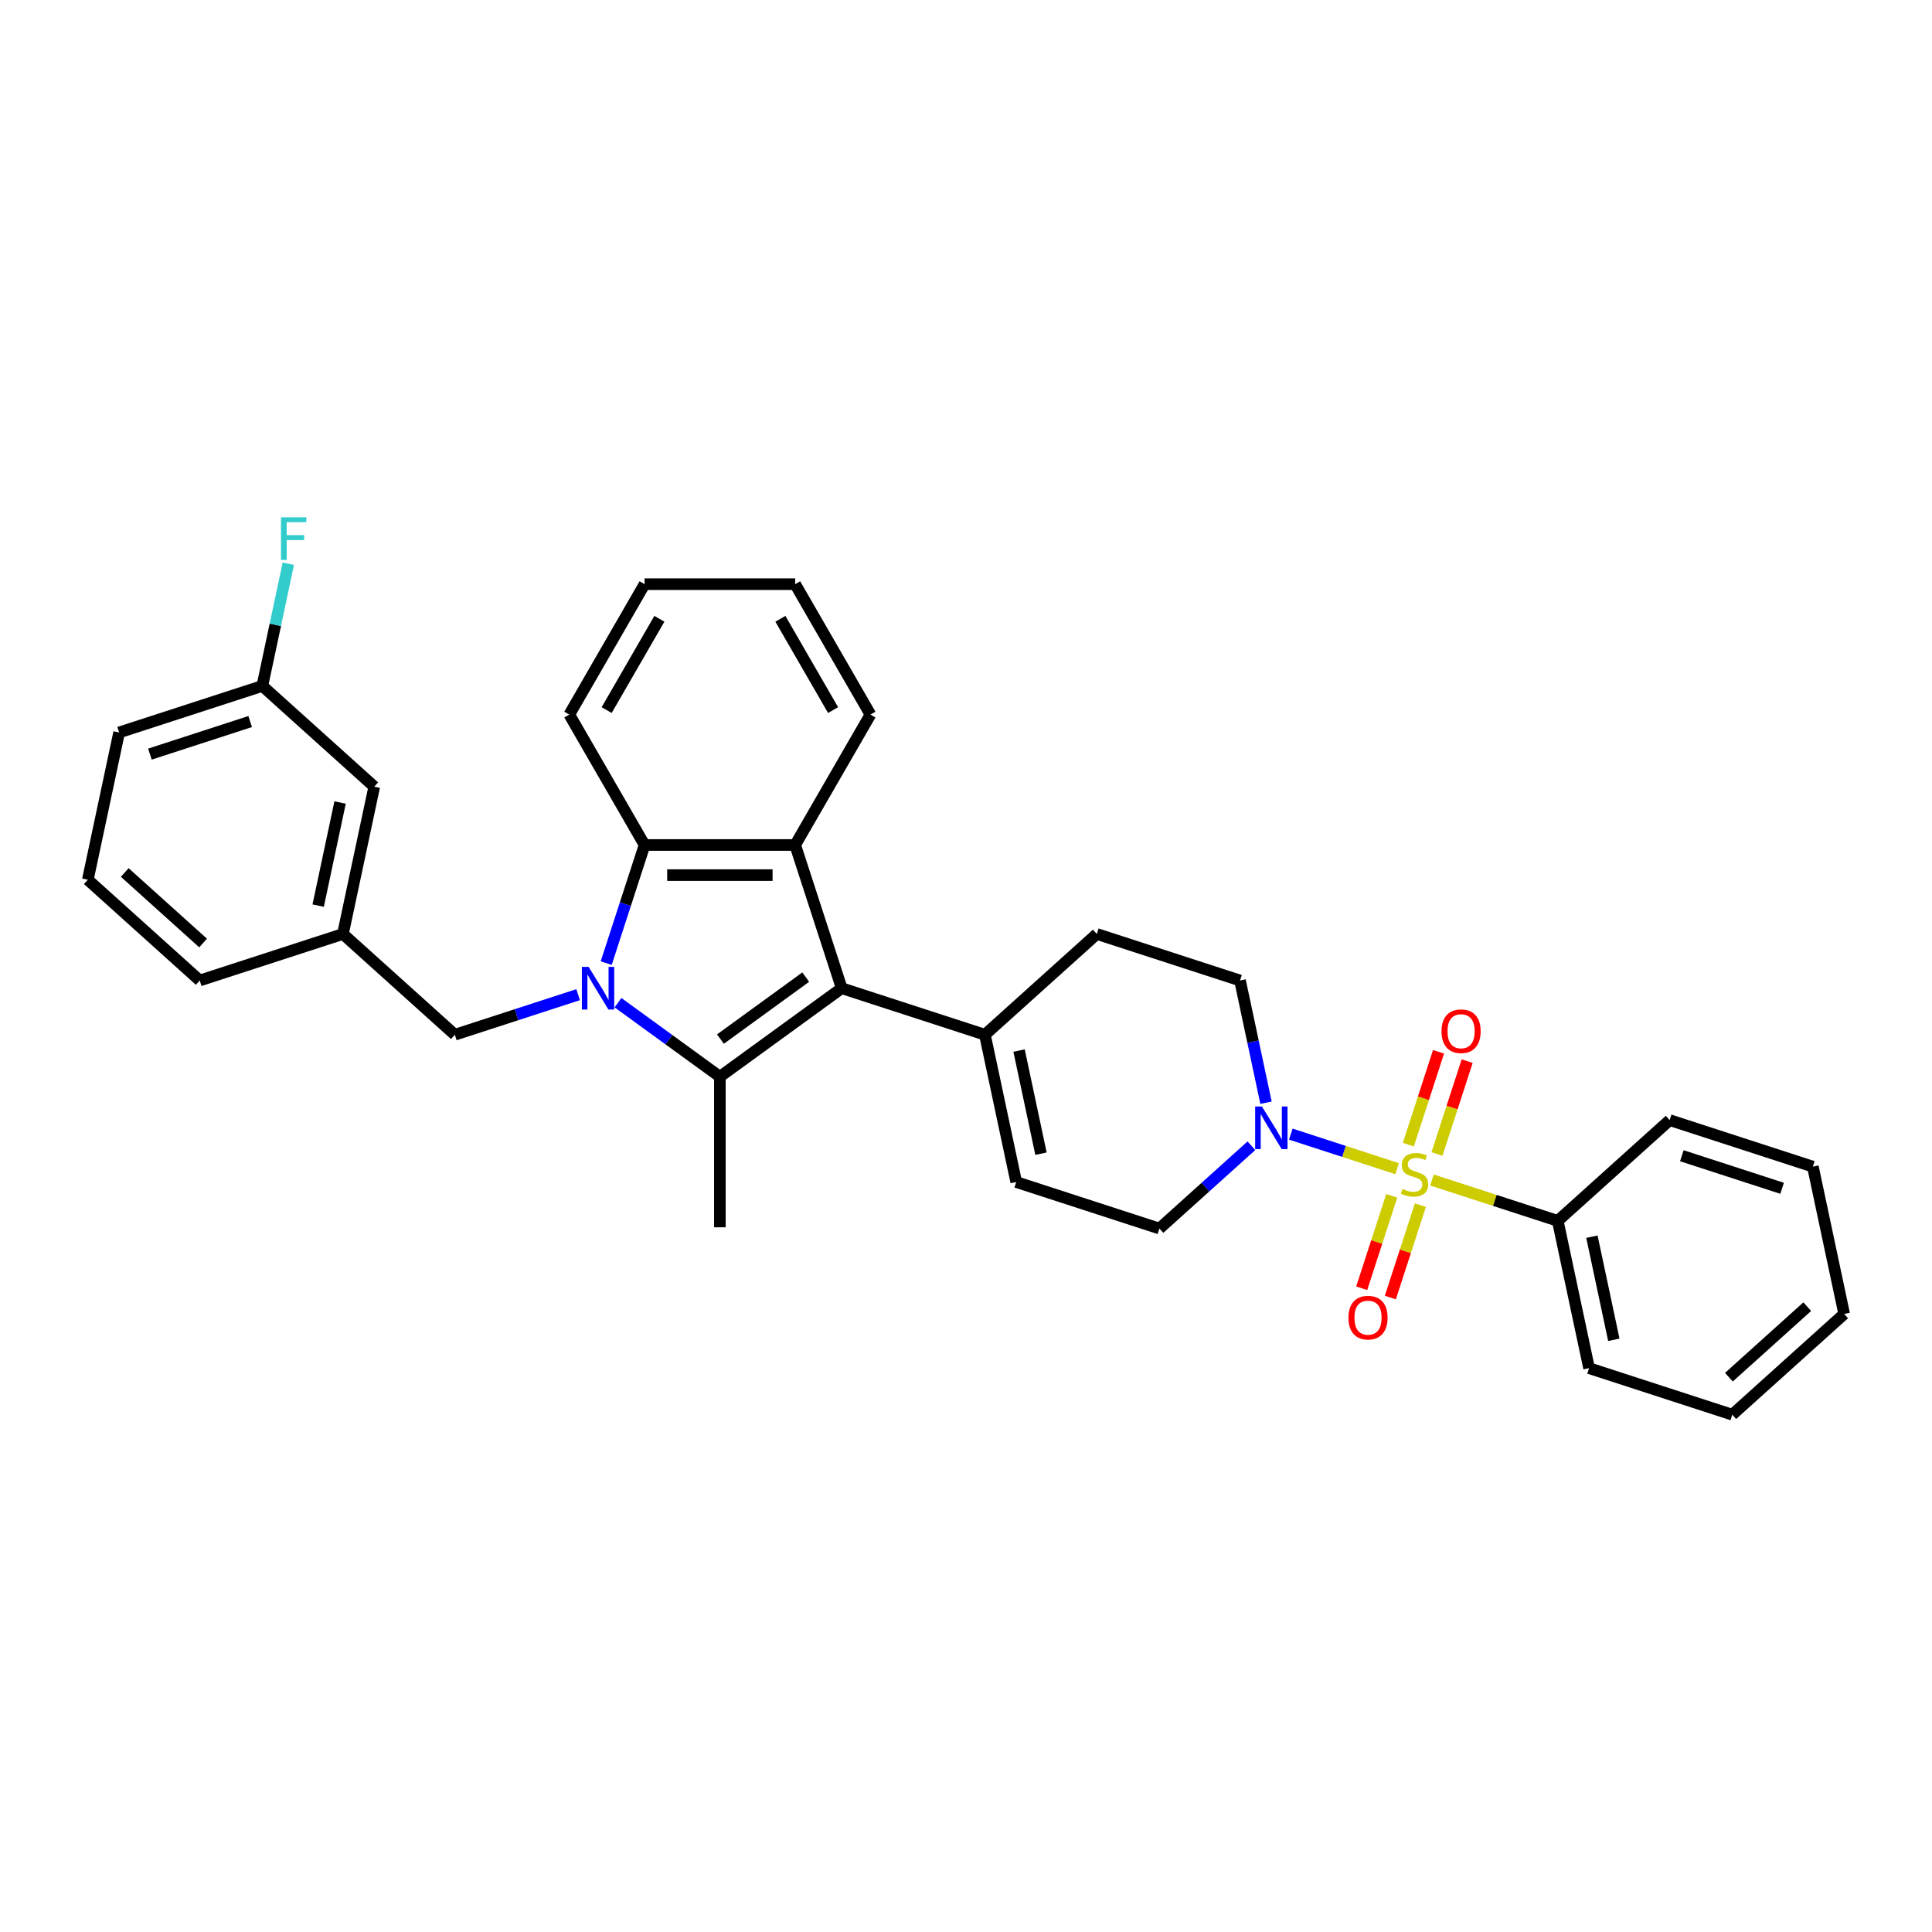 <?xml version='1.0' encoding='iso-8859-1'?>
<svg version='1.1' baseProfile='full'
              xmlns='http://www.w3.org/2000/svg'
                      xmlns:rdkit='http://www.rdkit.org/xml'
                      xmlns:xlink='http://www.w3.org/1999/xlink'
                  xml:space='preserve'
width='1000px' height='1000px' viewBox='0 0 1000 1000'>
<!-- END OF HEADER -->
<rect style='opacity:1.0;fill:#FFFFFF;stroke:none' width='1000' height='1000' x='0' y='0'> </rect>
<path class='bond-1' d='M 319.869,518.989 L 346.238,538.147' style='fill:none;fill-rule:evenodd;stroke:#0000FF;stroke-width:6px;stroke-linecap:butt;stroke-linejoin:miter;stroke-opacity:1' />
<path class='bond-1' d='M 346.238,538.147 L 372.606,557.305' style='fill:none;fill-rule:evenodd;stroke:#000000;stroke-width:6px;stroke-linecap:butt;stroke-linejoin:miter;stroke-opacity:1' />
<path class='bond-4' d='M 313.769,498.507 L 323.702,467.936' style='fill:none;fill-rule:evenodd;stroke:#0000FF;stroke-width:6px;stroke-linecap:butt;stroke-linejoin:miter;stroke-opacity:1' />
<path class='bond-4' d='M 323.702,467.936 L 333.635,437.366' style='fill:none;fill-rule:evenodd;stroke:#000000;stroke-width:6px;stroke-linecap:butt;stroke-linejoin:miter;stroke-opacity:1' />
<path class='bond-8' d='M 299.231,514.845 L 267.327,525.211' style='fill:none;fill-rule:evenodd;stroke:#0000FF;stroke-width:6px;stroke-linecap:butt;stroke-linejoin:miter;stroke-opacity:1' />
<path class='bond-8' d='M 267.327,525.211 L 235.424,535.577' style='fill:none;fill-rule:evenodd;stroke:#000000;stroke-width:6px;stroke-linecap:butt;stroke-linejoin:miter;stroke-opacity:1' />
<path class='bond-0' d='M 723.141,604.9 L 695.632,595.961' style='fill:none;fill-rule:evenodd;stroke:#CCCC00;stroke-width:6px;stroke-linecap:butt;stroke-linejoin:miter;stroke-opacity:1' />
<path class='bond-0' d='M 695.632,595.961 L 668.122,587.023' style='fill:none;fill-rule:evenodd;stroke:#0000FF;stroke-width:6px;stroke-linecap:butt;stroke-linejoin:miter;stroke-opacity:1' />
<path class='bond-9' d='M 743.788,597.287 L 751.596,573.257' style='fill:none;fill-rule:evenodd;stroke:#CCCC00;stroke-width:6px;stroke-linecap:butt;stroke-linejoin:miter;stroke-opacity:1' />
<path class='bond-9' d='M 751.596,573.257 L 759.404,549.227' style='fill:none;fill-rule:evenodd;stroke:#FF0000;stroke-width:6px;stroke-linecap:butt;stroke-linejoin:miter;stroke-opacity:1' />
<path class='bond-9' d='M 728.963,592.47 L 736.771,568.44' style='fill:none;fill-rule:evenodd;stroke:#CCCC00;stroke-width:6px;stroke-linecap:butt;stroke-linejoin:miter;stroke-opacity:1' />
<path class='bond-9' d='M 736.771,568.44 L 744.579,544.41' style='fill:none;fill-rule:evenodd;stroke:#FF0000;stroke-width:6px;stroke-linecap:butt;stroke-linejoin:miter;stroke-opacity:1' />
<path class='bond-10' d='M 720.352,618.97 L 712.583,642.883' style='fill:none;fill-rule:evenodd;stroke:#CCCC00;stroke-width:6px;stroke-linecap:butt;stroke-linejoin:miter;stroke-opacity:1' />
<path class='bond-10' d='M 712.583,642.883 L 704.813,666.797' style='fill:none;fill-rule:evenodd;stroke:#FF0000;stroke-width:6px;stroke-linecap:butt;stroke-linejoin:miter;stroke-opacity:1' />
<path class='bond-10' d='M 735.178,623.787 L 727.408,647.7' style='fill:none;fill-rule:evenodd;stroke:#CCCC00;stroke-width:6px;stroke-linecap:butt;stroke-linejoin:miter;stroke-opacity:1' />
<path class='bond-10' d='M 727.408,647.7 L 719.638,671.614' style='fill:none;fill-rule:evenodd;stroke:#FF0000;stroke-width:6px;stroke-linecap:butt;stroke-linejoin:miter;stroke-opacity:1' />
<path class='bond-11' d='M 741.192,610.765 L 773.742,621.341' style='fill:none;fill-rule:evenodd;stroke:#CCCC00;stroke-width:6px;stroke-linecap:butt;stroke-linejoin:miter;stroke-opacity:1' />
<path class='bond-11' d='M 773.742,621.341 L 806.293,631.917' style='fill:none;fill-rule:evenodd;stroke:#000000;stroke-width:6px;stroke-linecap:butt;stroke-linejoin:miter;stroke-opacity:1' />
<path class='bond-2' d='M 372.606,557.305 L 435.661,511.492' style='fill:none;fill-rule:evenodd;stroke:#000000;stroke-width:6px;stroke-linecap:butt;stroke-linejoin:miter;stroke-opacity:1' />
<path class='bond-2' d='M 372.902,537.822 L 417.04,505.753' style='fill:none;fill-rule:evenodd;stroke:#000000;stroke-width:6px;stroke-linecap:butt;stroke-linejoin:miter;stroke-opacity:1' />
<path class='bond-16' d='M 372.606,557.305 L 372.606,635.246' style='fill:none;fill-rule:evenodd;stroke:#000000;stroke-width:6px;stroke-linecap:butt;stroke-linejoin:miter;stroke-opacity:1' />
<path class='bond-6' d='M 435.661,511.492 L 509.788,535.577' style='fill:none;fill-rule:evenodd;stroke:#000000;stroke-width:6px;stroke-linecap:butt;stroke-linejoin:miter;stroke-opacity:1' />
<path class='bond-32' d='M 435.661,511.492 L 411.576,437.366' style='fill:none;fill-rule:evenodd;stroke:#000000;stroke-width:6px;stroke-linecap:butt;stroke-linejoin:miter;stroke-opacity:1' />
<path class='bond-3' d='M 411.576,437.366 L 333.635,437.366' style='fill:none;fill-rule:evenodd;stroke:#000000;stroke-width:6px;stroke-linecap:butt;stroke-linejoin:miter;stroke-opacity:1' />
<path class='bond-3' d='M 399.885,452.954 L 345.326,452.954' style='fill:none;fill-rule:evenodd;stroke:#000000;stroke-width:6px;stroke-linecap:butt;stroke-linejoin:miter;stroke-opacity:1' />
<path class='bond-19' d='M 411.576,437.366 L 450.547,369.867' style='fill:none;fill-rule:evenodd;stroke:#000000;stroke-width:6px;stroke-linecap:butt;stroke-linejoin:miter;stroke-opacity:1' />
<path class='bond-21' d='M 333.635,437.366 L 294.665,369.867' style='fill:none;fill-rule:evenodd;stroke:#000000;stroke-width:6px;stroke-linecap:butt;stroke-linejoin:miter;stroke-opacity:1' />
<path class='bond-5' d='M 655.28,570.762 L 648.558,539.136' style='fill:none;fill-rule:evenodd;stroke:#0000FF;stroke-width:6px;stroke-linecap:butt;stroke-linejoin:miter;stroke-opacity:1' />
<path class='bond-5' d='M 648.558,539.136 L 641.835,507.509' style='fill:none;fill-rule:evenodd;stroke:#000000;stroke-width:6px;stroke-linecap:butt;stroke-linejoin:miter;stroke-opacity:1' />
<path class='bond-35' d='M 647.721,593.039 L 623.92,614.469' style='fill:none;fill-rule:evenodd;stroke:#0000FF;stroke-width:6px;stroke-linecap:butt;stroke-linejoin:miter;stroke-opacity:1' />
<path class='bond-35' d='M 623.92,614.469 L 600.119,635.9' style='fill:none;fill-rule:evenodd;stroke:#000000;stroke-width:6px;stroke-linecap:butt;stroke-linejoin:miter;stroke-opacity:1' />
<path class='bond-7' d='M 509.788,535.577 L 525.992,611.815' style='fill:none;fill-rule:evenodd;stroke:#000000;stroke-width:6px;stroke-linecap:butt;stroke-linejoin:miter;stroke-opacity:1' />
<path class='bond-7' d='M 527.466,543.772 L 538.809,597.138' style='fill:none;fill-rule:evenodd;stroke:#000000;stroke-width:6px;stroke-linecap:butt;stroke-linejoin:miter;stroke-opacity:1' />
<path class='bond-14' d='M 509.788,535.577 L 567.709,483.424' style='fill:none;fill-rule:evenodd;stroke:#000000;stroke-width:6px;stroke-linecap:butt;stroke-linejoin:miter;stroke-opacity:1' />
<path class='bond-12' d='M 525.992,611.815 L 600.119,635.9' style='fill:none;fill-rule:evenodd;stroke:#000000;stroke-width:6px;stroke-linecap:butt;stroke-linejoin:miter;stroke-opacity:1' />
<path class='bond-15' d='M 235.424,535.577 L 177.502,483.424' style='fill:none;fill-rule:evenodd;stroke:#000000;stroke-width:6px;stroke-linecap:butt;stroke-linejoin:miter;stroke-opacity:1' />
<path class='bond-24' d='M 806.293,631.917 L 822.498,708.155' style='fill:none;fill-rule:evenodd;stroke:#000000;stroke-width:6px;stroke-linecap:butt;stroke-linejoin:miter;stroke-opacity:1' />
<path class='bond-24' d='M 823.971,640.112 L 835.315,693.479' style='fill:none;fill-rule:evenodd;stroke:#000000;stroke-width:6px;stroke-linecap:butt;stroke-linejoin:miter;stroke-opacity:1' />
<path class='bond-25' d='M 806.293,631.917 L 864.214,579.765' style='fill:none;fill-rule:evenodd;stroke:#000000;stroke-width:6px;stroke-linecap:butt;stroke-linejoin:miter;stroke-opacity:1' />
<path class='bond-13' d='M 641.835,507.509 L 567.709,483.424' style='fill:none;fill-rule:evenodd;stroke:#000000;stroke-width:6px;stroke-linecap:butt;stroke-linejoin:miter;stroke-opacity:1' />
<path class='bond-17' d='M 177.502,483.424 L 193.707,407.187' style='fill:none;fill-rule:evenodd;stroke:#000000;stroke-width:6px;stroke-linecap:butt;stroke-linejoin:miter;stroke-opacity:1' />
<path class='bond-17' d='M 164.685,468.748 L 176.029,415.381' style='fill:none;fill-rule:evenodd;stroke:#000000;stroke-width:6px;stroke-linecap:butt;stroke-linejoin:miter;stroke-opacity:1' />
<path class='bond-23' d='M 177.502,483.424 L 103.376,507.509' style='fill:none;fill-rule:evenodd;stroke:#000000;stroke-width:6px;stroke-linecap:butt;stroke-linejoin:miter;stroke-opacity:1' />
<path class='bond-18' d='M 193.707,407.187 L 135.786,355.034' style='fill:none;fill-rule:evenodd;stroke:#000000;stroke-width:6px;stroke-linecap:butt;stroke-linejoin:miter;stroke-opacity:1' />
<path class='bond-20' d='M 135.786,355.034 L 142.508,323.407' style='fill:none;fill-rule:evenodd;stroke:#000000;stroke-width:6px;stroke-linecap:butt;stroke-linejoin:miter;stroke-opacity:1' />
<path class='bond-20' d='M 142.508,323.407 L 149.231,291.781' style='fill:none;fill-rule:evenodd;stroke:#33CCCC;stroke-width:6px;stroke-linecap:butt;stroke-linejoin:miter;stroke-opacity:1' />
<path class='bond-34' d='M 135.786,355.034 L 61.659,379.119' style='fill:none;fill-rule:evenodd;stroke:#000000;stroke-width:6px;stroke-linecap:butt;stroke-linejoin:miter;stroke-opacity:1' />
<path class='bond-34' d='M 129.484,373.472 L 77.595,390.331' style='fill:none;fill-rule:evenodd;stroke:#000000;stroke-width:6px;stroke-linecap:butt;stroke-linejoin:miter;stroke-opacity:1' />
<path class='bond-33' d='M 450.547,369.867 L 411.576,302.368' style='fill:none;fill-rule:evenodd;stroke:#000000;stroke-width:6px;stroke-linecap:butt;stroke-linejoin:miter;stroke-opacity:1' />
<path class='bond-33' d='M 431.201,367.536 L 403.922,320.287' style='fill:none;fill-rule:evenodd;stroke:#000000;stroke-width:6px;stroke-linecap:butt;stroke-linejoin:miter;stroke-opacity:1' />
<path class='bond-28' d='M 294.665,369.867 L 333.635,302.368' style='fill:none;fill-rule:evenodd;stroke:#000000;stroke-width:6px;stroke-linecap:butt;stroke-linejoin:miter;stroke-opacity:1' />
<path class='bond-28' d='M 314.01,367.536 L 341.289,320.287' style='fill:none;fill-rule:evenodd;stroke:#000000;stroke-width:6px;stroke-linecap:butt;stroke-linejoin:miter;stroke-opacity:1' />
<path class='bond-22' d='M 45.455,455.357 L 103.376,507.509' style='fill:none;fill-rule:evenodd;stroke:#000000;stroke-width:6px;stroke-linecap:butt;stroke-linejoin:miter;stroke-opacity:1' />
<path class='bond-22' d='M 64.573,451.595 L 105.118,488.102' style='fill:none;fill-rule:evenodd;stroke:#000000;stroke-width:6px;stroke-linecap:butt;stroke-linejoin:miter;stroke-opacity:1' />
<path class='bond-26' d='M 45.455,455.357 L 61.659,379.119' style='fill:none;fill-rule:evenodd;stroke:#000000;stroke-width:6px;stroke-linecap:butt;stroke-linejoin:miter;stroke-opacity:1' />
<path class='bond-29' d='M 822.498,708.155 L 896.624,732.24' style='fill:none;fill-rule:evenodd;stroke:#000000;stroke-width:6px;stroke-linecap:butt;stroke-linejoin:miter;stroke-opacity:1' />
<path class='bond-30' d='M 864.214,579.765 L 938.341,603.85' style='fill:none;fill-rule:evenodd;stroke:#000000;stroke-width:6px;stroke-linecap:butt;stroke-linejoin:miter;stroke-opacity:1' />
<path class='bond-30' d='M 870.516,598.203 L 922.405,615.062' style='fill:none;fill-rule:evenodd;stroke:#000000;stroke-width:6px;stroke-linecap:butt;stroke-linejoin:miter;stroke-opacity:1' />
<path class='bond-27' d='M 411.576,302.368 L 333.635,302.368' style='fill:none;fill-rule:evenodd;stroke:#000000;stroke-width:6px;stroke-linecap:butt;stroke-linejoin:miter;stroke-opacity:1' />
<path class='bond-36' d='M 896.624,732.24 L 954.545,680.088' style='fill:none;fill-rule:evenodd;stroke:#000000;stroke-width:6px;stroke-linecap:butt;stroke-linejoin:miter;stroke-opacity:1' />
<path class='bond-36' d='M 894.882,712.833 L 935.427,676.326' style='fill:none;fill-rule:evenodd;stroke:#000000;stroke-width:6px;stroke-linecap:butt;stroke-linejoin:miter;stroke-opacity:1' />
<path class='bond-31' d='M 938.341,603.85 L 954.545,680.088' style='fill:none;fill-rule:evenodd;stroke:#000000;stroke-width:6px;stroke-linecap:butt;stroke-linejoin:miter;stroke-opacity:1' />
<path  class='atom-0' d='M 304.671 500.456
L 311.904 512.147
Q 312.621 513.3, 313.774 515.389
Q 314.928 517.478, 314.99 517.603
L 314.99 500.456
L 317.921 500.456
L 317.921 522.528
L 314.897 522.528
L 307.134 509.746
Q 306.23 508.25, 305.263 506.535
Q 304.328 504.82, 304.047 504.29
L 304.047 522.528
L 301.179 522.528
L 301.179 500.456
L 304.671 500.456
' fill='#0000FF'/>
<path  class='atom-1' d='M 725.931 615.408
Q 726.181 615.502, 727.209 615.938
Q 728.238 616.375, 729.361 616.655
Q 730.514 616.905, 731.637 616.905
Q 733.725 616.905, 734.941 615.907
Q 736.157 614.878, 736.157 613.101
Q 736.157 611.885, 735.534 611.137
Q 734.941 610.389, 734.006 609.984
Q 733.071 609.578, 731.512 609.111
Q 729.548 608.518, 728.363 607.957
Q 727.209 607.396, 726.368 606.211
Q 725.557 605.027, 725.557 603.031
Q 725.557 600.257, 727.428 598.542
Q 729.329 596.827, 733.071 596.827
Q 735.627 596.827, 738.527 598.043
L 737.809 600.444
Q 735.159 599.352, 733.164 599.352
Q 731.013 599.352, 729.828 600.257
Q 728.644 601.129, 728.675 602.657
Q 728.675 603.842, 729.267 604.559
Q 729.891 605.276, 730.764 605.681
Q 731.668 606.087, 733.164 606.554
Q 735.159 607.178, 736.344 607.801
Q 737.529 608.425, 738.371 609.703
Q 739.244 610.95, 739.244 613.101
Q 739.244 616.156, 737.186 617.809
Q 735.159 619.43, 731.761 619.43
Q 729.797 619.43, 728.301 618.994
Q 726.835 618.588, 725.089 617.871
L 725.931 615.408
' fill='#CCCC00'/>
<path  class='atom-6' d='M 653.161 572.711
L 660.394 584.402
Q 661.111 585.556, 662.265 587.644
Q 663.418 589.733, 663.481 589.858
L 663.481 572.711
L 666.411 572.711
L 666.411 594.784
L 663.387 594.784
L 655.624 582.001
Q 654.72 580.505, 653.753 578.79
Q 652.818 577.076, 652.538 576.546
L 652.538 594.784
L 649.669 594.784
L 649.669 572.711
L 653.161 572.711
' fill='#0000FF'/>
<path  class='atom-10' d='M 746.119 533.768
Q 746.119 528.468, 748.738 525.507
Q 751.357 522.545, 756.252 522.545
Q 761.146 522.545, 763.765 525.507
Q 766.384 528.468, 766.384 533.768
Q 766.384 539.131, 763.734 542.186
Q 761.084 545.21, 756.252 545.21
Q 751.388 545.21, 748.738 542.186
Q 746.119 539.162, 746.119 533.768
M 756.252 542.716
Q 759.619 542.716, 761.427 540.471
Q 763.266 538.195, 763.266 533.768
Q 763.266 529.435, 761.427 527.253
Q 759.619 525.039, 756.252 525.039
Q 752.885 525.039, 751.045 527.221
Q 749.237 529.404, 749.237 533.768
Q 749.237 538.227, 751.045 540.471
Q 752.885 542.716, 756.252 542.716
' fill='#FF0000'/>
<path  class='atom-11' d='M 697.949 682.021
Q 697.949 676.721, 700.568 673.759
Q 703.187 670.798, 708.081 670.798
Q 712.976 670.798, 715.595 673.759
Q 718.214 676.721, 718.214 682.021
Q 718.214 687.383, 715.564 690.439
Q 712.914 693.463, 708.081 693.463
Q 703.218 693.463, 700.568 690.439
Q 697.949 687.415, 697.949 682.021
M 708.081 690.969
Q 711.448 690.969, 713.257 688.724
Q 715.096 686.448, 715.096 682.021
Q 715.096 677.688, 713.257 675.505
Q 711.448 673.292, 708.081 673.292
Q 704.714 673.292, 702.875 675.474
Q 701.067 677.656, 701.067 682.021
Q 701.067 686.479, 702.875 688.724
Q 704.714 690.969, 708.081 690.969
' fill='#FF0000'/>
<path  class='atom-21' d='M 145.428 267.76
L 158.553 267.76
L 158.553 270.285
L 148.39 270.285
L 148.39 276.988
L 157.431 276.988
L 157.431 279.544
L 148.39 279.544
L 148.39 289.832
L 145.428 289.832
L 145.428 267.76
' fill='#33CCCC'/>
</svg>
